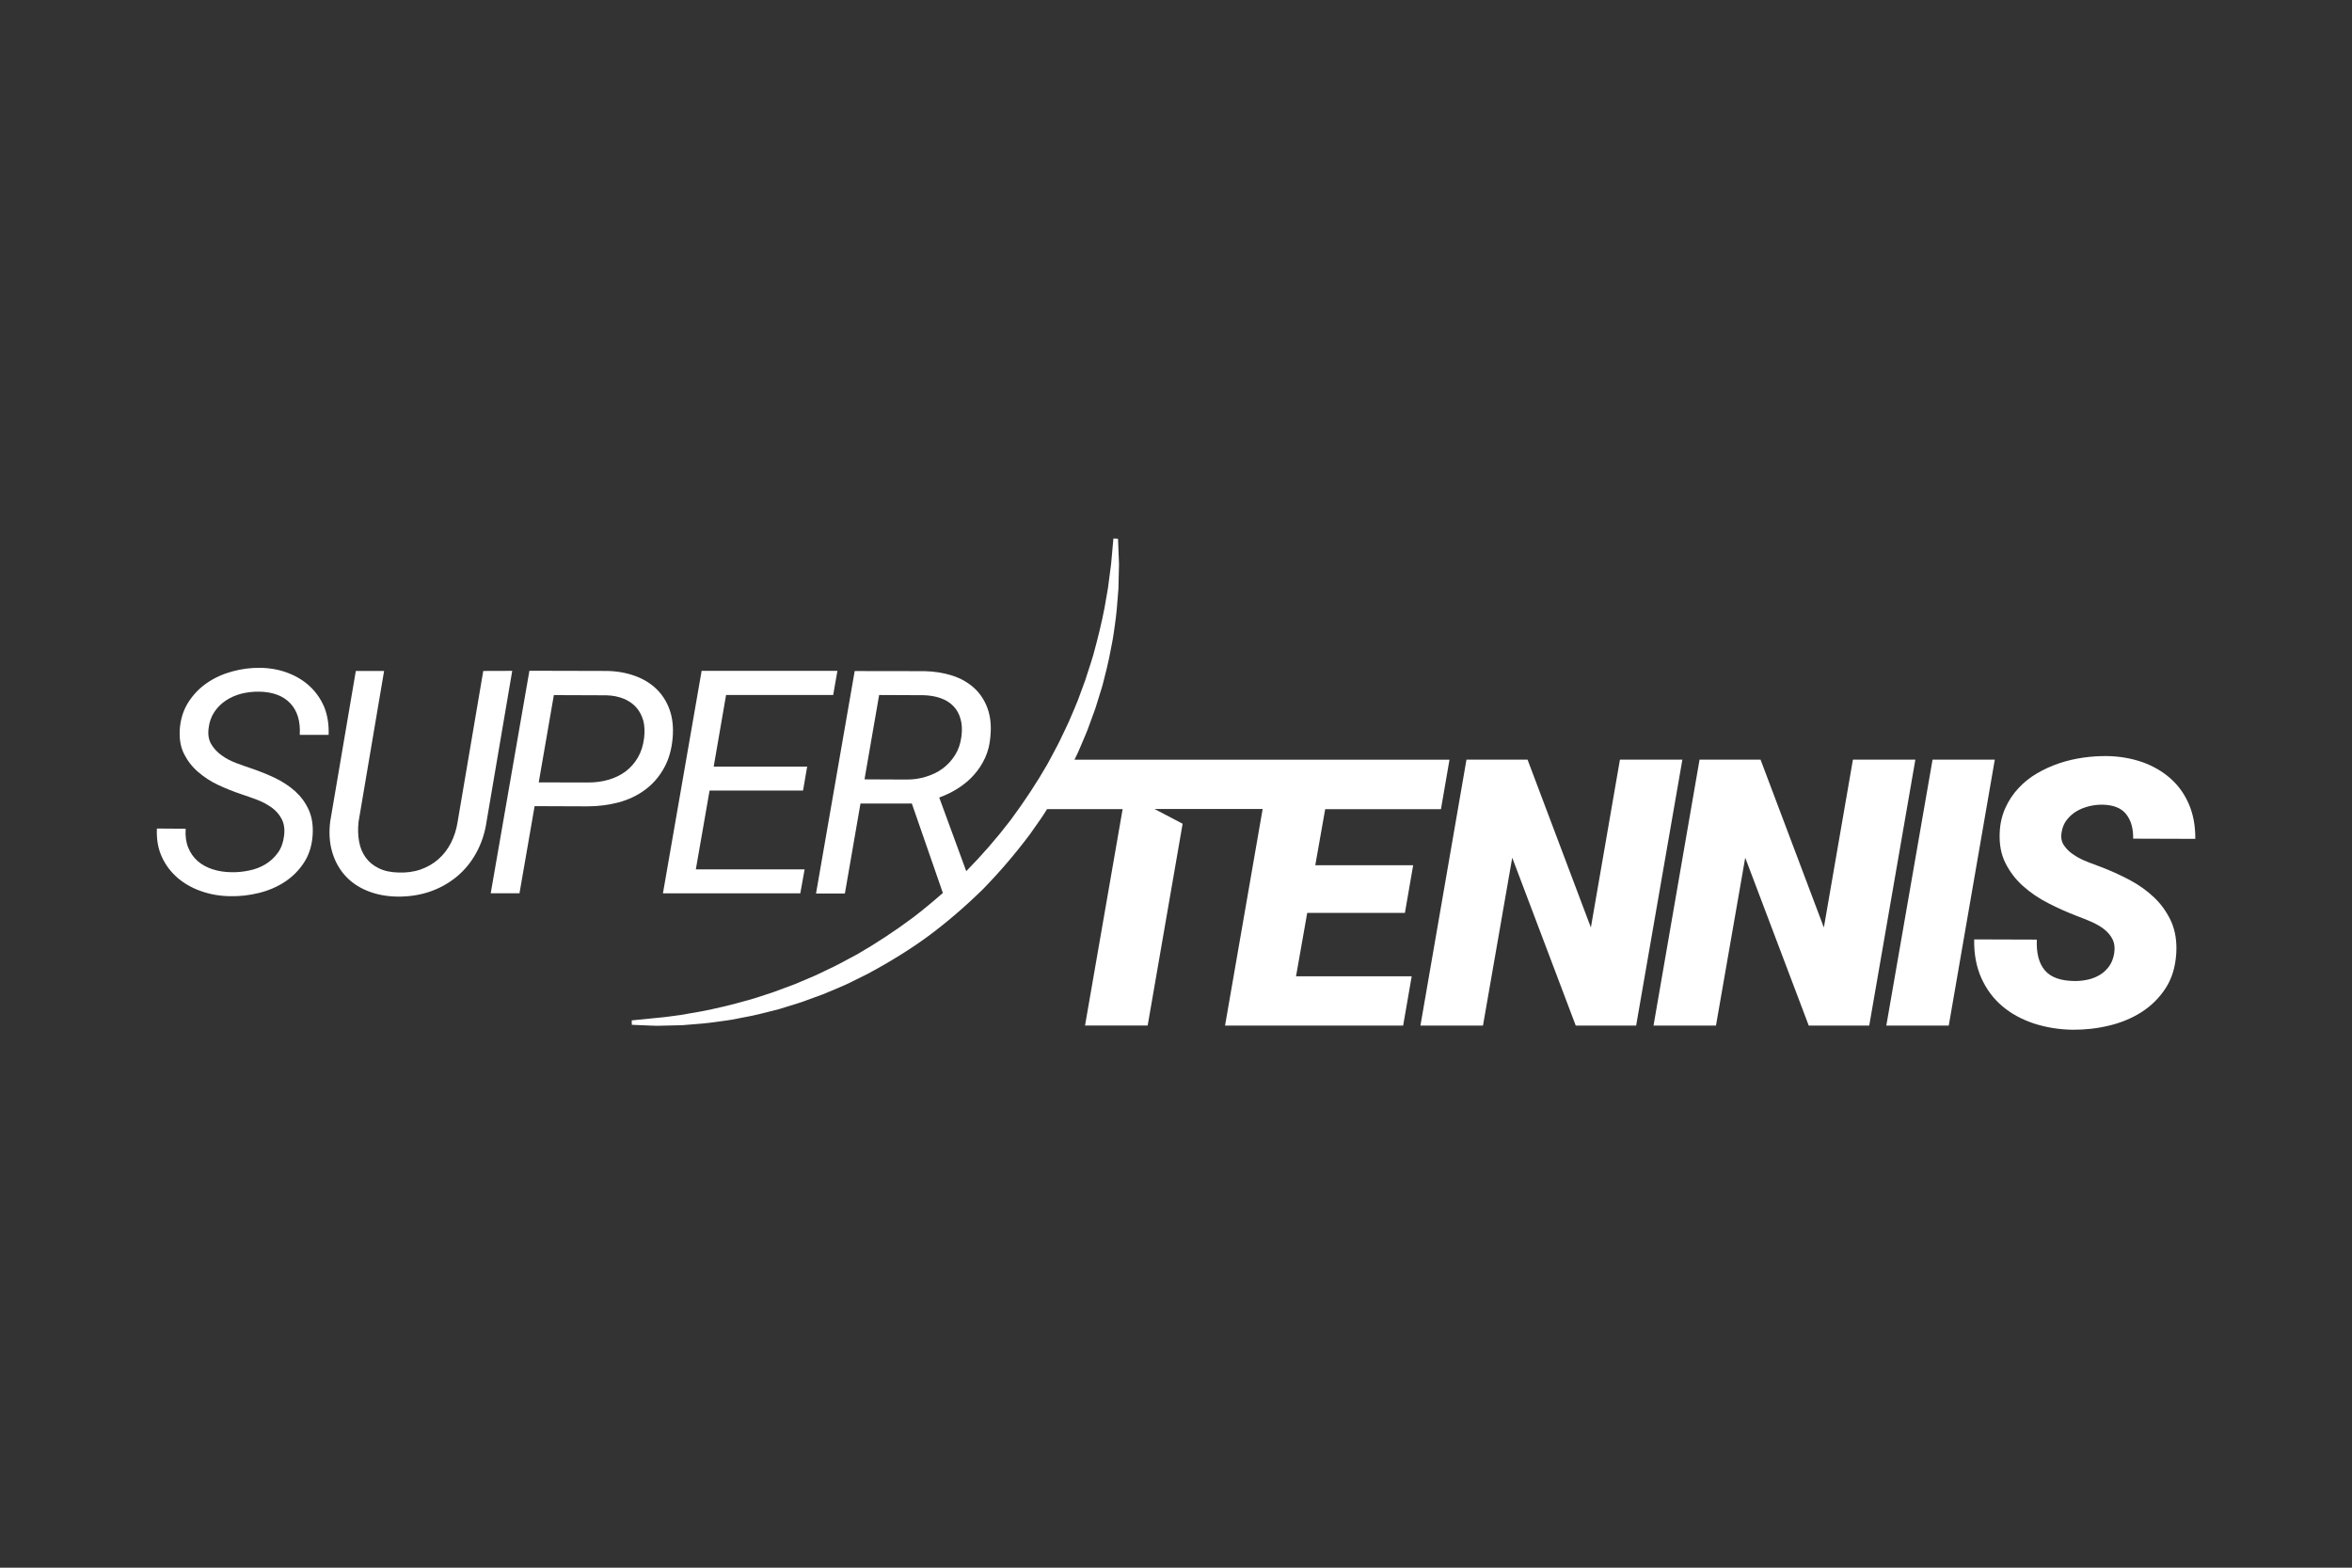 <svg width="3000" height="2000" viewBox="0 0 3000 2000" fill="none" xmlns="http://www.w3.org/2000/svg">
<rect x="0" y="0" width="3000" height="2000" fill="#333333" stroke="none"/>
<g clip-path="url(#clip0_3_2448)">
<path d="M395.366 875.768C387.477 868.377 378.084 862.615 367.189 858.482C356.418 854.348 344.646 852.219 331.998 851.968C319.975 851.843 308.078 853.346 296.18 856.603C284.283 859.86 273.513 864.745 263.87 871.384C254.227 878.023 246.337 886.29 240.075 896.186C233.813 906.081 230.182 917.605 229.305 930.633C228.554 942.532 230.307 952.929 234.69 961.697C239.073 970.466 244.959 978.107 252.599 984.746C260.113 991.259 268.629 996.896 278.272 1001.41C287.915 1005.91 297.558 1009.8 307.326 1013.05C314.089 1015.31 320.977 1017.69 327.865 1020.32C334.753 1022.95 341.014 1026.33 346.525 1030.22C352.035 1034.22 356.293 1039.11 359.299 1044.87C362.304 1050.63 363.432 1057.9 362.304 1066.42C361.303 1074.81 358.673 1082.07 354.415 1087.96C350.157 1093.85 344.897 1098.73 338.76 1102.49C332.499 1106.25 325.611 1109.01 317.971 1110.51C310.332 1112.14 302.818 1112.89 295.304 1112.76C286.537 1112.64 278.522 1111.39 271.133 1109.01C263.745 1106.63 257.358 1103.12 252.098 1098.48C246.838 1093.85 242.83 1088.09 240.075 1081.32C237.32 1074.56 236.193 1066.54 236.819 1057.27L200.125 1057.02C199.499 1070.68 201.628 1082.83 206.512 1093.35C211.396 1103.99 218.284 1112.89 226.926 1120.28C235.692 1127.67 245.836 1133.31 257.358 1137.19C268.879 1141.2 281.027 1143.2 293.801 1143.33C306.074 1143.58 318.097 1142.2 330.244 1139.19C342.392 1136.19 353.287 1131.55 363.056 1125.16C372.824 1118.78 381.09 1110.63 387.477 1100.86C393.989 1091.09 397.746 1079.44 398.748 1065.92C399.624 1053.39 397.996 1042.62 393.864 1033.35C389.731 1024.08 383.845 1016.19 376.456 1009.42C368.942 1002.78 360.301 997.021 350.532 992.387C340.639 987.752 330.495 983.618 319.975 980.111C313.964 978.107 307.702 975.852 300.939 973.347C294.302 970.842 288.165 967.585 282.78 963.702C277.395 959.819 272.887 955.184 269.631 949.672C266.249 944.161 265.122 937.522 265.999 929.756C266.875 921.488 269.38 914.349 273.388 908.336C277.395 902.323 282.405 897.438 288.291 893.555C294.177 889.672 300.814 886.791 308.078 884.912C315.341 883.158 322.855 882.282 330.495 882.407C347.902 882.657 361.177 887.668 370.194 897.188C379.336 906.833 383.344 920.236 382.342 937.522H419.161C419.662 924.495 417.783 912.72 413.651 902.198C409.393 892.177 403.256 883.158 395.366 875.768Z" fill="white"/>
<path d="M616.406 855.977L583.719 1048.38C582.216 1058.4 579.211 1067.42 575.078 1075.56C570.82 1083.7 565.56 1090.59 559.048 1096.23C552.661 1101.87 545.022 1106.25 536.506 1109.26C527.865 1112.26 518.347 1113.52 508.203 1113.14C498.434 1112.89 490.169 1111.14 483.281 1107.75C476.393 1104.5 470.883 1099.99 466.625 1094.22C462.367 1088.46 459.486 1081.7 458.109 1073.93C456.606 1066.17 456.356 1057.65 457.357 1048.38L489.918 855.977H453.851L421.165 1048.13C419.411 1062.28 420.288 1075.18 423.669 1086.83C427.051 1098.48 432.561 1108.5 440.075 1116.9C447.589 1125.29 456.982 1131.8 468.378 1136.44C479.649 1141.07 492.298 1143.58 506.324 1143.83C521.227 1144.08 535.253 1141.95 548.153 1137.57C561.052 1133.18 572.573 1126.67 582.592 1118.4C592.736 1110.01 601.002 1099.86 607.514 1087.96C614.026 1076.06 618.535 1062.78 620.664 1047.88L653.35 855.852L616.406 855.977Z" fill="white"/>
<path d="M846.713 980.237C852.975 969.214 856.732 956.187 857.984 941.28C859.111 927.877 857.859 915.977 854.102 905.455C850.345 894.934 844.709 886.165 837.195 878.9C829.681 871.635 820.539 866.123 809.769 862.24C798.998 858.357 787.226 856.228 774.452 855.977L675.266 855.727L625.924 1139.57H662.618L681.904 1028.46L749.28 1028.71C763.306 1028.71 776.581 1026.96 789.23 1023.58C801.879 1020.2 813.025 1014.81 822.668 1007.67C832.436 1000.53 840.451 991.385 846.713 980.237ZM821.541 941.531C820.413 951.176 817.658 959.443 813.526 966.583C809.393 973.598 804.133 979.485 797.871 984.245C791.609 988.88 784.346 992.387 776.206 994.767C768.065 997.147 759.424 998.275 750.282 998.275L687.164 998.149L706.45 886.791L773.701 887.042C781.841 887.293 789.23 888.796 795.617 891.426C802.004 894.057 807.389 897.815 811.522 902.449C815.655 907.084 818.66 912.846 820.539 919.36C822.167 925.873 822.542 933.264 821.541 941.531Z" fill="white"/>
<path d="M1020.79 1139.69L1026.3 1109.13H887.539L905.071 1008.55H1024.3L1029.55 977.982H910.331L926.111 886.666H1062.74L1068.13 855.852H894.928L845.585 1139.69H1020.79Z" fill="white"/>
<path d="M2066.25 969.09L2029.18 1183.29L1948.4 969.09H1870.51L1811.77 1308.42H1891.55L1928.87 1094.23L2009.89 1308.42H2086.91L2145.9 969.09H2066.25Z" fill="white"/>
<path d="M2363.43 969.09L2326.36 1183.29L2245.59 969.09H2167.81L2109.08 1308.42H2188.73L2226.05 1094.23L2307.08 1308.42H2384.22L2443.08 969.09H2363.43Z" fill="white"/>
<path d="M2465 969.09L2406.01 1308.42H2485.66L2544.4 969.09H2465Z" fill="white"/>
<path d="M2747.9 1145.21C2738.76 1136.44 2728.24 1128.93 2716.22 1122.54C2704.2 1116.15 2691.8 1110.64 2679.02 1105.75C2674.51 1104 2669.13 1101.99 2663.12 1099.74C2656.98 1097.36 2651.22 1094.6 2645.96 1091.1C2640.58 1087.71 2636.19 1083.71 2632.94 1078.95C2629.56 1074.31 2628.43 1068.67 2629.56 1062.16C2630.43 1055.9 2632.69 1050.51 2636.19 1046C2639.7 1041.49 2643.96 1037.73 2648.84 1034.85C2653.73 1031.97 2659.24 1029.84 2665 1028.47C2670.76 1027.09 2676.52 1026.46 2682.15 1026.59C2695.93 1026.96 2705.95 1030.97 2712.09 1038.86C2718.22 1046.75 2721.1 1057.03 2720.85 1069.93L2800.13 1070.18C2800.25 1053.52 2797.5 1038.74 2791.86 1025.71C2786.22 1012.68 2778.33 1001.78 2768.19 992.891C2758.05 983.998 2746.15 977.108 2732.37 972.223C2718.6 967.463 2703.69 964.833 2687.79 964.582C2677.65 964.457 2667.38 965.083 2656.98 966.586C2646.46 968.089 2636.32 970.469 2626.3 973.851C2616.41 977.233 2606.89 981.492 2598 986.753C2589.1 992.014 2581.21 998.277 2574.45 1005.67C2567.69 1012.93 2562.18 1021.2 2557.92 1030.59C2553.66 1039.99 2551.16 1050.39 2550.66 1061.79C2549.91 1076.69 2552.29 1089.84 2557.92 1100.99C2563.56 1112.27 2571.07 1122.16 2580.59 1130.55C2590.11 1139.07 2600.88 1146.34 2613.02 1152.47C2625.05 1158.61 2637.07 1164 2649.22 1168.63C2654.98 1170.76 2660.86 1173.14 2667 1175.77C2673.01 1178.4 2678.52 1181.41 2683.28 1185.04C2688.04 1188.68 2691.8 1192.93 2694.43 1198.07C2697.06 1203.21 2697.81 1209.47 2696.56 1216.98C2695.43 1223 2693.43 1228.26 2690.29 1232.64C2687.16 1237.03 2683.41 1240.53 2678.9 1243.41C2674.39 1246.17 2669.38 1248.3 2664 1249.55C2658.61 1250.81 2652.97 1251.56 2647.21 1251.56C2629.18 1251.56 2616.28 1247.17 2608.52 1238.28C2600.75 1229.39 2597.25 1216.23 2598 1198.7L2518.1 1198.45C2517.72 1217.11 2520.85 1233.52 2527.24 1247.8C2533.63 1261.95 2542.52 1273.98 2553.91 1283.62C2565.31 1293.27 2578.71 1300.53 2594.11 1305.67C2609.52 1310.68 2625.92 1313.44 2643.46 1313.69C2658.99 1313.81 2674.39 1312.18 2689.67 1308.55C2704.95 1304.92 2718.85 1299.28 2731.25 1291.39C2743.64 1283.5 2753.91 1273.48 2762.05 1261.08C2770.19 1248.68 2774.7 1233.89 2775.83 1216.48C2776.83 1201.08 2774.58 1187.67 2769.57 1176.02C2764.18 1164.12 2757.04 1153.98 2747.9 1145.21Z" fill="white"/>
<path d="M1791.98 1164.62L1802.5 1103.87H1677.65L1690.29 1032.35H1837.95L1848.84 969.215H1625.05H1621.29H1370.44L1370.57 969.09C1371.07 967.962 1371.7 966.835 1372.2 965.707C1373.2 963.578 1374.33 961.574 1375.2 959.444L1379.34 949.799C1380.34 947.545 1381.21 945.29 1382.22 943.035C1383.97 938.901 1385.72 934.893 1387.35 930.634L1394.24 911.72C1394.61 910.592 1395.12 909.59 1395.49 908.463C1396.24 906.459 1396.99 904.454 1397.62 902.325L1406.14 874.767C1407.01 871.135 1407.89 867.502 1408.89 863.87C1411.02 855.477 1413.02 847.586 1414.65 839.694L1418.03 822.408C1419.04 817.147 1420.04 812.137 1420.66 807.126C1421.16 803.493 1421.67 799.861 1422.17 796.354C1423.04 789.84 1423.92 783.577 1424.42 777.564L1426.55 751.385L1427.3 719.693L1426.05 687.376L1420.16 687L1417.28 719.067L1413.27 749.881L1408.89 775.184C1405.26 794.099 1400.38 814.141 1394.74 834.684C1392.61 842.074 1390.23 849.465 1387.6 857.356C1386.47 860.863 1385.35 864.371 1384.22 867.878L1374.58 894.058C1373.83 895.937 1373.07 897.816 1372.2 899.695C1371.7 900.697 1371.32 901.824 1370.95 902.826L1363.31 920.738C1361.55 924.622 1359.8 928.379 1357.92 932.137C1356.92 934.267 1355.79 936.521 1354.79 938.651C1351.03 946.918 1346.78 954.81 1342.27 963.202C1340.14 967.085 1338.13 970.968 1336 974.852C1322.6 998.276 1306.83 1022.2 1289.04 1046.25C1271.51 1069.17 1252.47 1091.09 1232.44 1111.39L1198 1017.44C1206.76 1014.31 1214.9 1010.3 1222.42 1005.42C1230.06 1000.53 1236.69 994.893 1242.45 988.38C1248.22 981.866 1252.97 974.601 1256.61 966.584C1260.24 958.568 1262.49 949.674 1263.24 939.904C1264.62 926.125 1263.37 914.1 1259.61 903.703C1255.85 893.306 1250.09 884.663 1242.58 877.774C1234.94 870.884 1225.8 865.498 1214.9 861.991C1204.01 858.483 1192.11 856.479 1179.09 856.229L1090.17 856.103L1040.83 1139.95H1077.65L1097.56 1025.08H1163.06L1202.63 1139.2C1190.48 1149.84 1177.96 1160.36 1164.81 1170.39C1141.26 1187.92 1117.22 1203.7 1093.55 1217.36C1089.79 1219.36 1086.04 1221.37 1082.28 1223.37C1073.76 1228.01 1065.62 1232.39 1057.11 1236.27C1054.98 1237.28 1052.72 1238.4 1050.59 1239.4C1046.71 1241.28 1042.96 1243.16 1039.2 1244.79L1021.29 1252.43C1020.16 1252.93 1019.16 1253.31 1018.03 1253.81C1016.16 1254.56 1014.4 1255.44 1012.52 1256.06L986.475 1265.71C982.843 1266.84 979.336 1268.09 975.83 1269.22C968.065 1271.85 960.676 1274.23 953.287 1276.23C932.999 1281.99 912.962 1286.75 893.926 1290.39L868.754 1294.77L847.088 1297.65L805.761 1301.78L805.886 1307.42L829.931 1308.42L838.322 1308.67L870.131 1307.92L896.055 1305.79C902.192 1305.29 908.328 1304.42 914.84 1303.54C918.347 1303.04 921.979 1302.54 925.61 1302.04C930.495 1301.53 935.254 1300.53 940.388 1299.53L958.297 1296.02C966.187 1294.39 974.076 1292.39 982.467 1290.26C985.974 1289.38 989.605 1288.38 993.362 1287.5L1020.79 1278.99C1022.79 1278.36 1024.92 1277.61 1026.93 1276.86C1028.05 1276.48 1029.05 1276.11 1030.18 1275.61L1049.09 1268.72C1053.22 1267.09 1057.36 1265.33 1061.49 1263.58C1063.74 1262.58 1066 1261.7 1068.25 1260.7L1077.9 1256.57C1080.02 1255.56 1082.15 1254.56 1084.28 1253.56C1085.41 1252.93 1086.41 1252.43 1087.54 1251.93L1106.95 1242.29C1136.51 1226.38 1161.3 1210.84 1183.09 1194.94C1207.39 1177.02 1230.93 1156.73 1253.48 1134.69C1274.89 1112.76 1295.18 1089.09 1313.71 1064.29L1326.74 1045.75C1329.74 1041.62 1332.37 1037.23 1335 1033.1C1335.13 1032.85 1335.38 1032.47 1335.5 1032.22H1431.93L1383.97 1308.3H1463.87L1508.45 1050.89L1472.64 1032.1H1511.71H1610.52L1562.55 1308.42H1789.73L1800.63 1245.54H1653.1L1667.38 1164.62H1791.98ZM1156.54 994.518L1102.69 994.267L1121.35 886.667L1178.08 886.918C1186.22 887.168 1193.61 888.421 1200.13 890.801C1206.64 893.181 1212.02 896.563 1216.16 900.947C1220.41 905.331 1223.42 910.843 1225.17 917.231C1227.05 923.745 1227.43 931.26 1226.3 939.653C1225.17 948.672 1222.42 956.563 1218.16 963.328C1213.9 970.092 1208.64 975.854 1202.38 980.488C1196.12 985.123 1188.98 988.505 1181.09 990.885C1173.32 993.39 1165.06 994.518 1156.54 994.518Z" fill="white"/>
</g>
<defs>
<clipPath id="clip0_3_2448">
<rect width="2600" height="626.309" fill="white" transform="translate(200 687)"/>
</clipPath>
</defs>
</svg>
